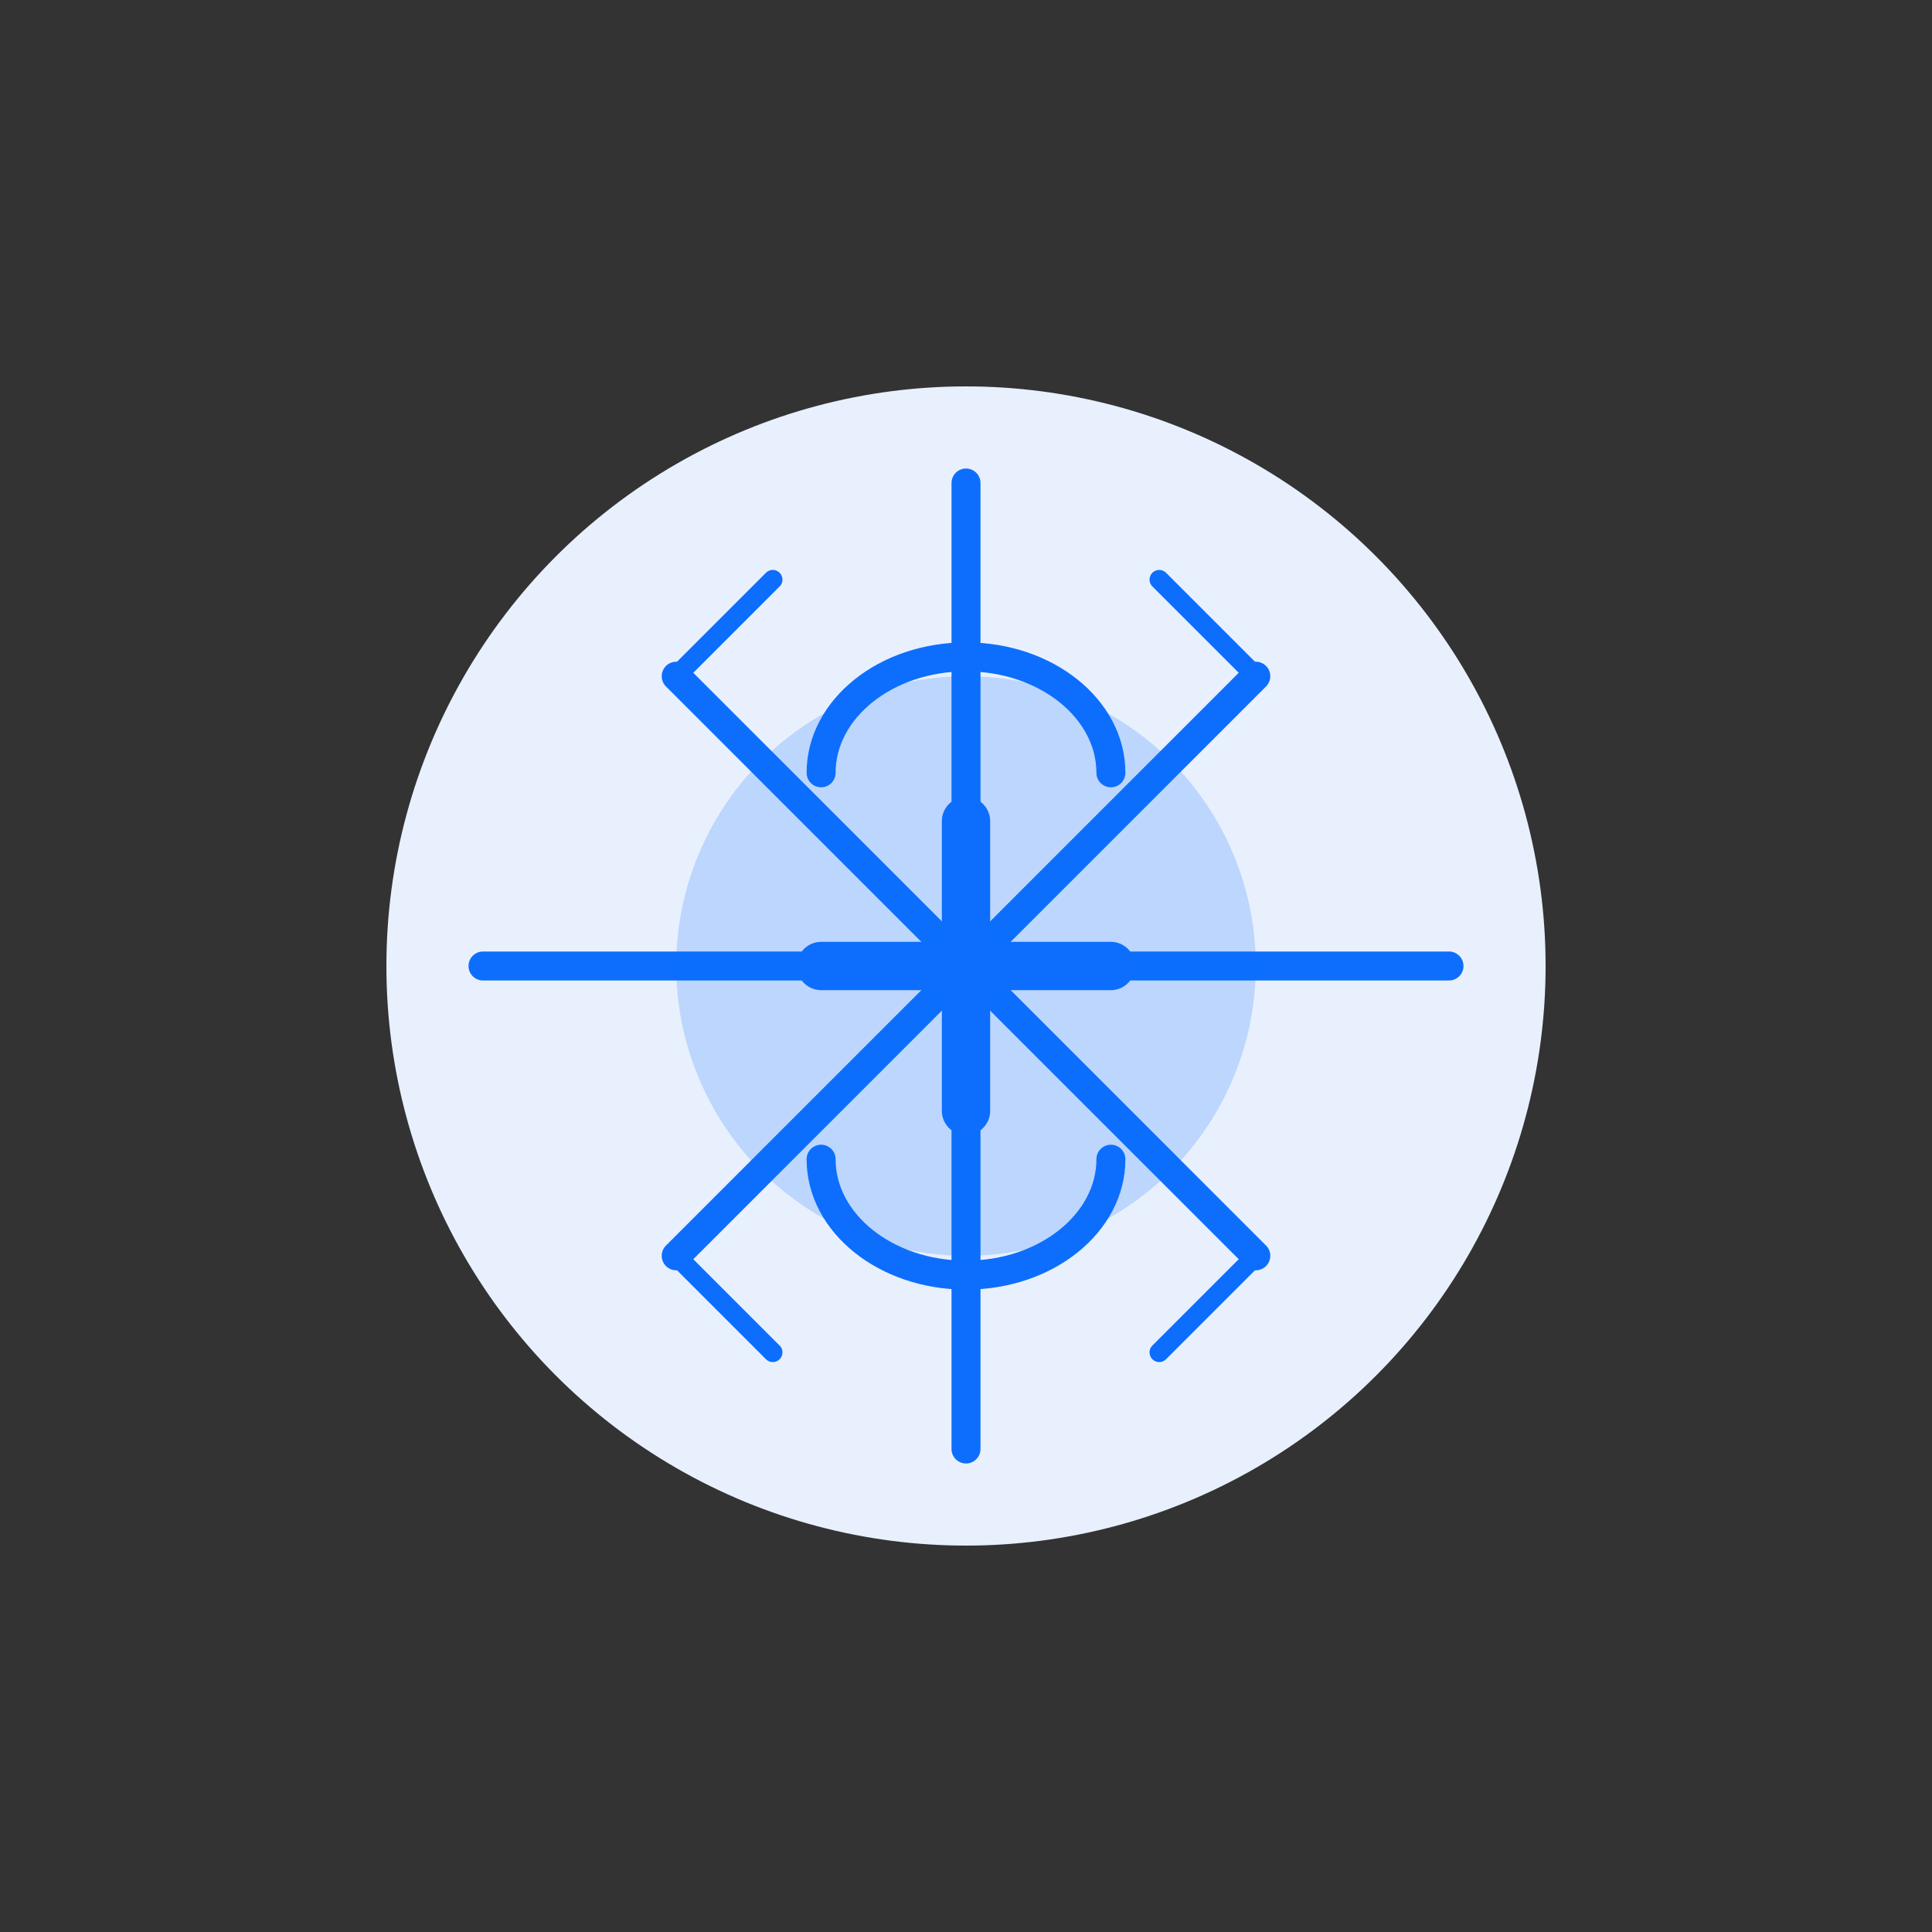 <svg width="200" height="200" viewBox="0 0 200 200" fill="none" xmlns="http://www.w3.org/2000/svg">
  <rect x="0" y="0" width="200" height="200" fill="#333333" stroke="none"/>
  <circle cx="100" cy="100" r="60" fill="#E8F0FE"/>
  <path d="M100 50V150" stroke="#0D6EFD" stroke-width="3" stroke-linecap="round" stroke-linejoin="round"/>
  <path d="M50 100H150" stroke="#0D6EFD" stroke-width="3" stroke-linecap="round" stroke-linejoin="round"/>
  <path d="M70 70L130 130" stroke="#0D6EFD" stroke-width="3" stroke-linecap="round" stroke-linejoin="round"/>
  <path d="M70 130L130 70" stroke="#0D6EFD" stroke-width="3" stroke-linecap="round" stroke-linejoin="round"/>
  <circle cx="100" cy="100" r="30" fill="#0D6EFD" fill-opacity="0.2"/>
  <path d="M100 85V115" stroke="#0D6EFD" stroke-width="5" stroke-linecap="round" stroke-linejoin="round"/>
  <path d="M85 100H115" stroke="#0D6EFD" stroke-width="5" stroke-linecap="round" stroke-linejoin="round"/>
  <path d="M115 80C115 73.373 108.284 68 100 68C91.716 68 85 73.373 85 80" stroke="#0D6EFD" stroke-width="3" stroke-linecap="round" stroke-linejoin="round"/>
  <path d="M85 120C85 126.627 91.716 132 100 132C108.284 132 115 126.627 115 120" stroke="#0D6EFD" stroke-width="3" stroke-linecap="round" stroke-linejoin="round"/>
  <path d="M80 60L70 70" stroke="#0D6EFD" stroke-width="2" stroke-linecap="round" stroke-linejoin="round"/>
  <path d="M120 60L130 70" stroke="#0D6EFD" stroke-width="2" stroke-linecap="round" stroke-linejoin="round"/>
  <path d="M80 140L70 130" stroke="#0D6EFD" stroke-width="2" stroke-linecap="round" stroke-linejoin="round"/>
  <path d="M120 140L130 130" stroke="#0D6EFD" stroke-width="2" stroke-linecap="round" stroke-linejoin="round"/>
</svg> 